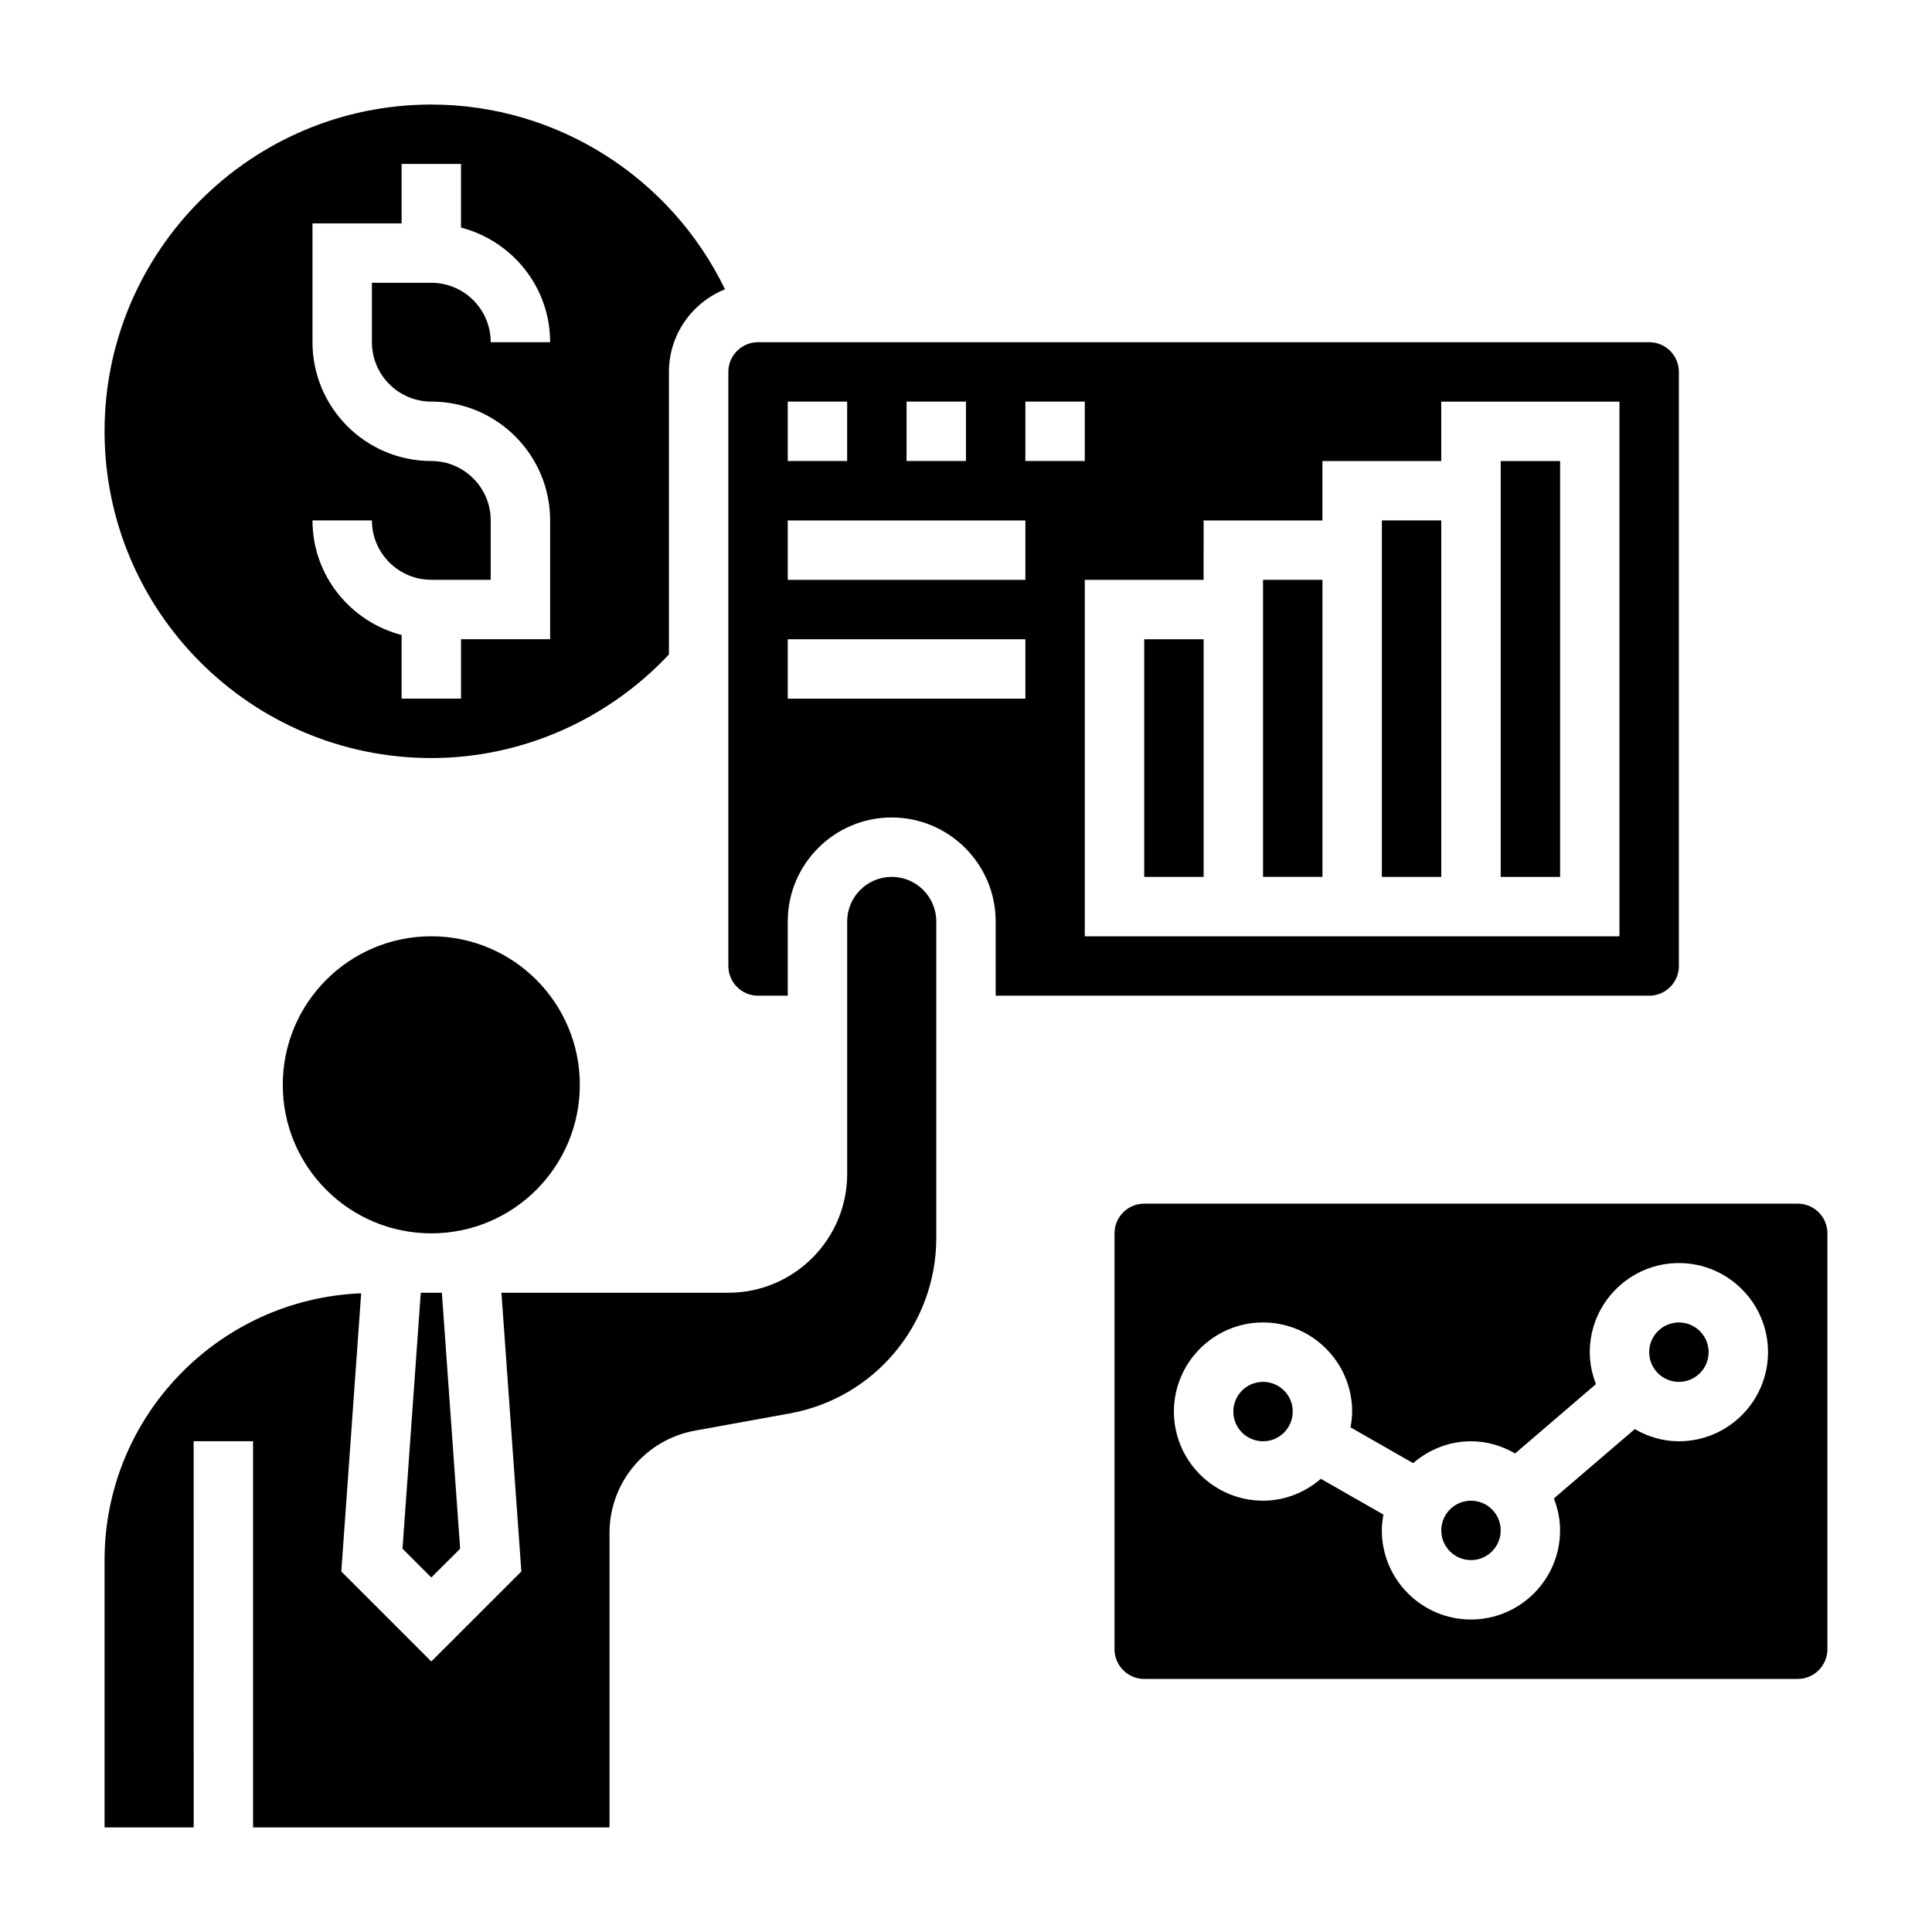 <?xml version="1.0" encoding="UTF-8"?>
<!-- Uploaded to: SVG Repo, www.svgrepo.com, Generator: SVG Repo Mixer Tools -->
<svg fill="#000000" width="800px" height="800px" version="1.1" viewBox="144 144 512 512" xmlns="http://www.w3.org/2000/svg">
 <g>
  <path d="m596.8 502.34c0 4.348-3.527 7.871-7.875 7.871-4.348 0-7.871-3.523-7.871-7.871 0-4.348 3.523-7.875 7.871-7.875 4.348 0 7.875 3.527 7.875 7.875"/>
  <path d="m541.7 549.57c0 4.348-3.523 7.871-7.871 7.871-4.348 0-7.875-3.523-7.875-7.871s3.527-7.871 7.875-7.871c4.348 0 7.871 3.523 7.871 7.871"/>
  <path d="m486.59 518.08c0 4.348-3.523 7.871-7.871 7.871s-7.871-3.523-7.871-7.871 3.523-7.871 7.871-7.871 7.871 3.523 7.871 7.871"/>
  <path d="m620.41 462.98h-173.18c-4.344 0-7.871 3.527-7.871 7.871v110.21c0 4.344 3.527 7.871 7.871 7.871h173.18c4.344 0 7.871-3.527 7.871-7.871l0.004-110.21c0-4.348-3.527-7.871-7.875-7.871zm-31.488 62.973c-4.273 0-8.234-1.227-11.691-3.219l-21.434 18.367c1.023 2.637 1.637 5.477 1.637 8.469 0 13.02-10.598 23.617-23.617 23.617-13.02 0-23.617-10.598-23.617-23.617 0-1.434 0.18-2.824 0.426-4.188l-16.586-9.477c-4.137 3.559-9.453 5.793-15.324 5.793-13.02 0-23.617-10.598-23.617-23.617s10.598-23.617 23.617-23.617 23.617 10.598 23.617 23.617c0 1.434-0.18 2.824-0.426 4.188l16.586 9.477c4.141-3.555 9.453-5.793 15.328-5.793 4.273 0 8.234 1.227 11.699 3.219l21.426-18.367c-1.023-2.633-1.637-5.473-1.637-8.465 0-13.02 10.598-23.617 23.617-23.617 13.02 0 23.617 10.598 23.617 23.617-0.004 13.02-10.598 23.613-23.621 23.613z"/>
  <path d="m447.23 313.41h15.742v62.977h-15.742z"/>
  <path d="m541.7 266.18h15.742v110.21h-15.742z"/>
  <path d="m510.21 281.92h15.742v94.465h-15.742z"/>
  <path d="m380.32 376.38c-6.512 0-11.809 5.297-11.809 11.809v66.91c0 17.367-14.121 31.488-31.488 31.488h-60.141l5.281 73.871-23.863 23.852-23.852-23.852 5.266-73.723c-37.746 1.504-68.004 32.594-68.004 70.699v70.848h23.617l-0.004-102.34h15.742v102.34h94.465v-78.035c0-13.328 9.516-24.734 22.625-27.109l25.184-4.574c22.477-4.094 38.785-23.633 38.785-46.477v-83.898c0-6.512-5.297-11.809-11.805-11.809z"/>
  <path d="m258.3 344.89c23.844 0 46.594-10.02 62.977-27.449v-74.887c0-9.918 6.164-18.398 14.855-21.883-14.328-29.617-44.477-48.965-77.832-48.965-47.742 0-86.59 38.848-86.59 86.59 0 47.746 38.848 86.594 86.59 86.594zm0-78.719c-17.367 0-31.488-14.121-31.488-31.488v-31.488h23.617v-15.746h15.742v16.863c13.547 3.519 23.617 15.734 23.617 30.371h-15.742c0-8.684-7.062-15.742-15.742-15.742h-15.742v15.742c0 8.684 7.062 15.742 15.742 15.742 17.367 0 31.488 14.121 31.488 31.488v31.488h-23.617v15.742h-15.742v-16.863c-13.547-3.519-23.617-15.734-23.617-30.371h15.742c0 8.684 7.062 15.742 15.742 15.742h15.742v-15.742c0.004-8.68-7.059-15.738-15.742-15.738z"/>
  <path d="m297.66 431.49c0 21.734-17.625 39.359-39.363 39.359s-39.359-17.625-39.359-39.359c0-21.738 17.621-39.363 39.359-39.363s39.363 17.625 39.363 39.363"/>
  <path d="m250.67 554.42 7.633 7.633 7.637-7.633-4.84-67.828h-5.59z"/>
  <path d="m478.72 297.66h15.742v78.719h-15.742z"/>
  <path d="m581.05 407.87c4.344 0 7.871-3.527 7.871-7.871v-157.44c0-4.344-3.527-7.871-7.871-7.871h-236.16c-4.344 0-7.871 3.527-7.871 7.871v157.44c0 4.344 3.527 7.871 7.871 7.871h7.871v-19.68c0-15.191 12.359-27.551 27.551-27.551s27.551 12.359 27.551 27.551l0.004 19.68zm-118.08-125.95h31.488v-15.742h31.488v-15.742h47.23v141.7l-141.7-0.004v-94.461h31.488zm-47.234-31.488h15.742v15.742h-15.742zm-31.488 0h15.742v15.742h-15.742zm-31.488 0h15.742v15.742h-15.742zm0 31.488h62.977v15.742h-62.977zm0 47.23v-15.742h62.977v15.742z"/>
 </g>
</svg>